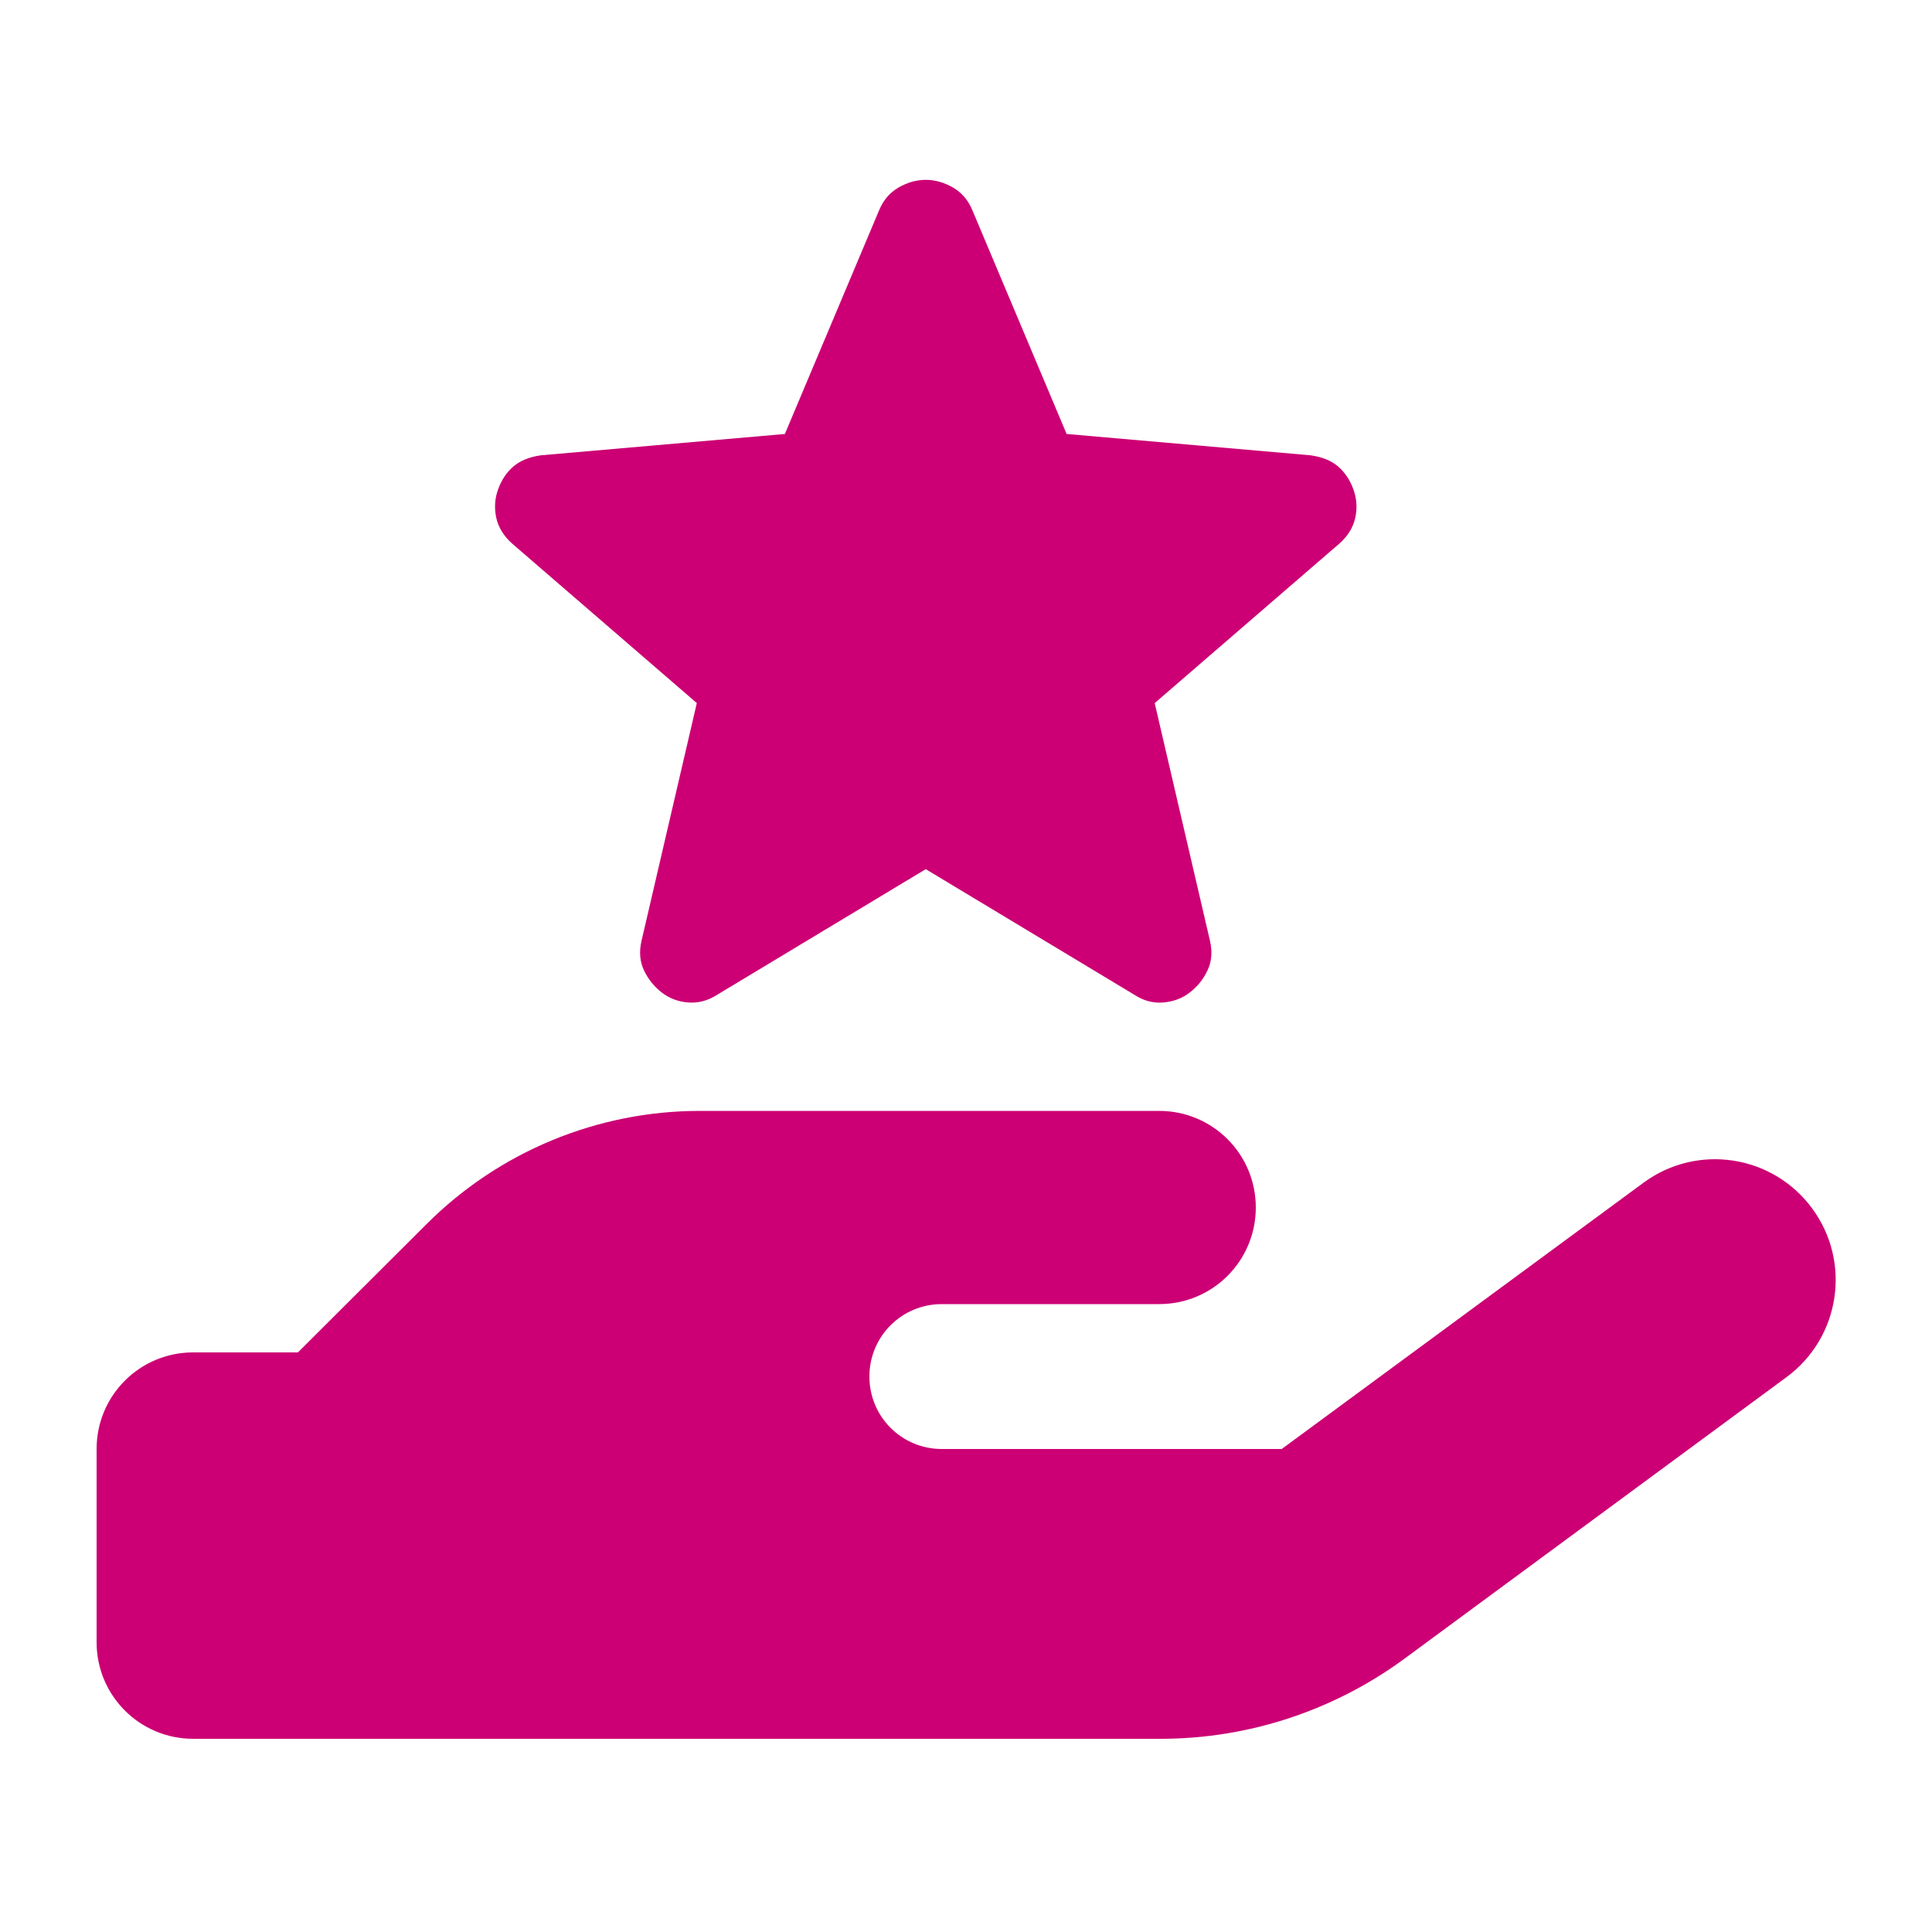 <?xml version="1.0" encoding="UTF-8"?> <svg xmlns="http://www.w3.org/2000/svg" width="24" height="24" viewBox="0 0 24 24" fill="none"><path d="M5.299 15.206L3.701 16.8H2.4C1.736 16.8 1.2 17.336 1.2 18V20.4C1.2 21.064 1.736 21.6 2.4 21.6H14.419C15.506 21.6 16.567 21.251 17.445 20.606L22.192 17.108C22.86 16.616 23.003 15.679 22.511 15.011C22.02 14.344 21.082 14.201 20.415 14.693L15.922 18H11.7C11.201 18 10.8 17.599 10.8 17.1C10.8 16.601 11.201 16.2 11.7 16.2H14.4C15.064 16.2 15.6 15.664 15.6 15C15.6 14.336 15.064 13.8 14.4 13.8H8.693C7.421 13.8 6.199 14.306 5.299 15.206Z" fill="#CC0074"></path><path d="M11.5 10.797L8.906 12.359C8.792 12.432 8.672 12.463 8.547 12.453C8.422 12.443 8.313 12.401 8.219 12.328C8.125 12.255 8.052 12.164 8 12.055C7.948 11.946 7.938 11.823 7.969 11.688L8.656 8.734L6.359 6.75C6.255 6.656 6.19 6.549 6.164 6.429C6.139 6.309 6.146 6.192 6.188 6.078C6.229 5.964 6.291 5.87 6.375 5.797C6.459 5.724 6.573 5.677 6.719 5.656L9.75 5.391L10.922 2.609C10.974 2.484 11.055 2.391 11.164 2.328C11.274 2.266 11.386 2.234 11.5 2.234C11.614 2.234 11.726 2.266 11.836 2.328C11.945 2.391 12.026 2.484 12.078 2.609L13.25 5.391L16.281 5.656C16.427 5.677 16.542 5.724 16.625 5.797C16.708 5.87 16.771 5.964 16.812 6.078C16.854 6.193 16.862 6.31 16.836 6.43C16.81 6.55 16.745 6.657 16.641 6.75L14.344 8.734L15.031 11.688C15.062 11.823 15.052 11.945 15 12.055C14.948 12.165 14.875 12.256 14.781 12.328C14.688 12.401 14.578 12.442 14.453 12.453C14.328 12.464 14.208 12.433 14.094 12.359L11.5 10.797Z" fill="#CC0074"></path></svg> 
